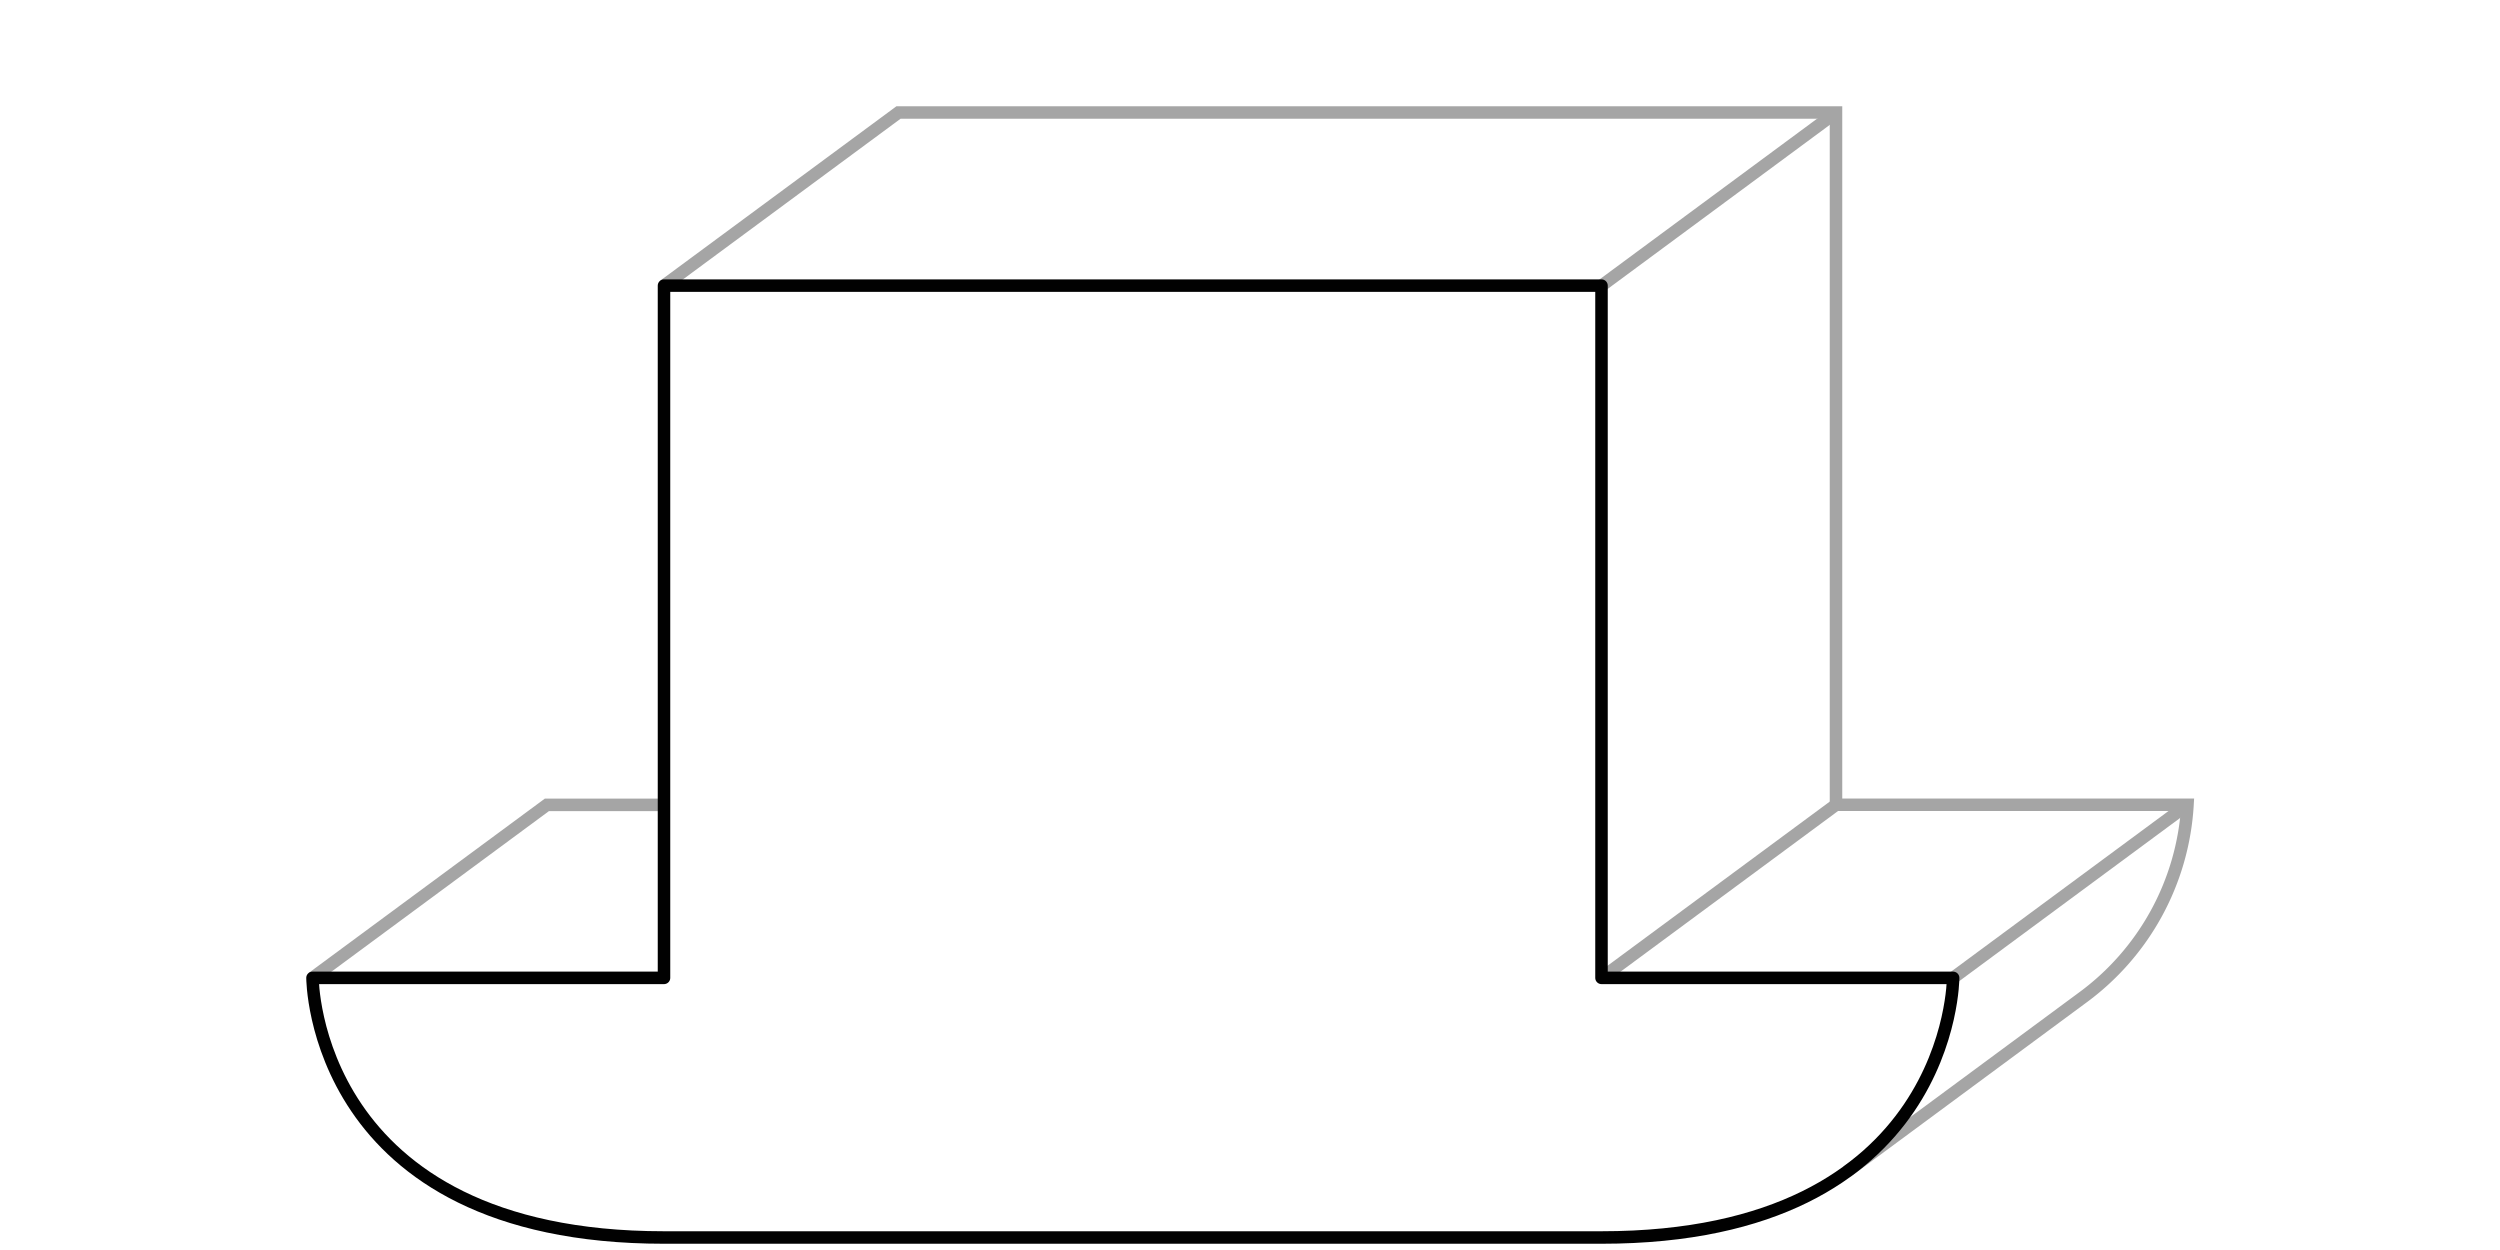 <svg id="Layer_1" data-name="Layer 1" xmlns="http://www.w3.org/2000/svg" viewBox="0 0 200 100"><defs><style>.cls-1,.cls-2{fill:none;}.cls-1{stroke:#a5a5a5;stroke-miterlimit:10;}.cls-2{stroke:#010101;stroke-linecap:round;stroke-linejoin:round;}</style></defs><title>shape-chair-seat-b</title><path class="cls-1" d="M147.76,93.73l18.75-13.85h0A20.61,20.61,0,0,0,175,64.38H146.88V9h-75L53.12,22.85"/><line class="cls-1" x1="146.88" y1="64.38" x2="128.13" y2="78.23"/><line class="cls-1" x1="128.13" y1="22.85" x2="146.88" y2="9"/><polyline class="cls-1" points="25 78.23 43.75 64.39 53.13 64.39"/><line class="cls-1" x1="156.25" y1="78.23" x2="175" y2="64.38"/><path class="cls-2" d="M25,78.23S25,99,53.12,99h75c28.13,0,28.13-20.77,28.13-20.77H128.12V22.85h-75V78.23Z"/></svg>